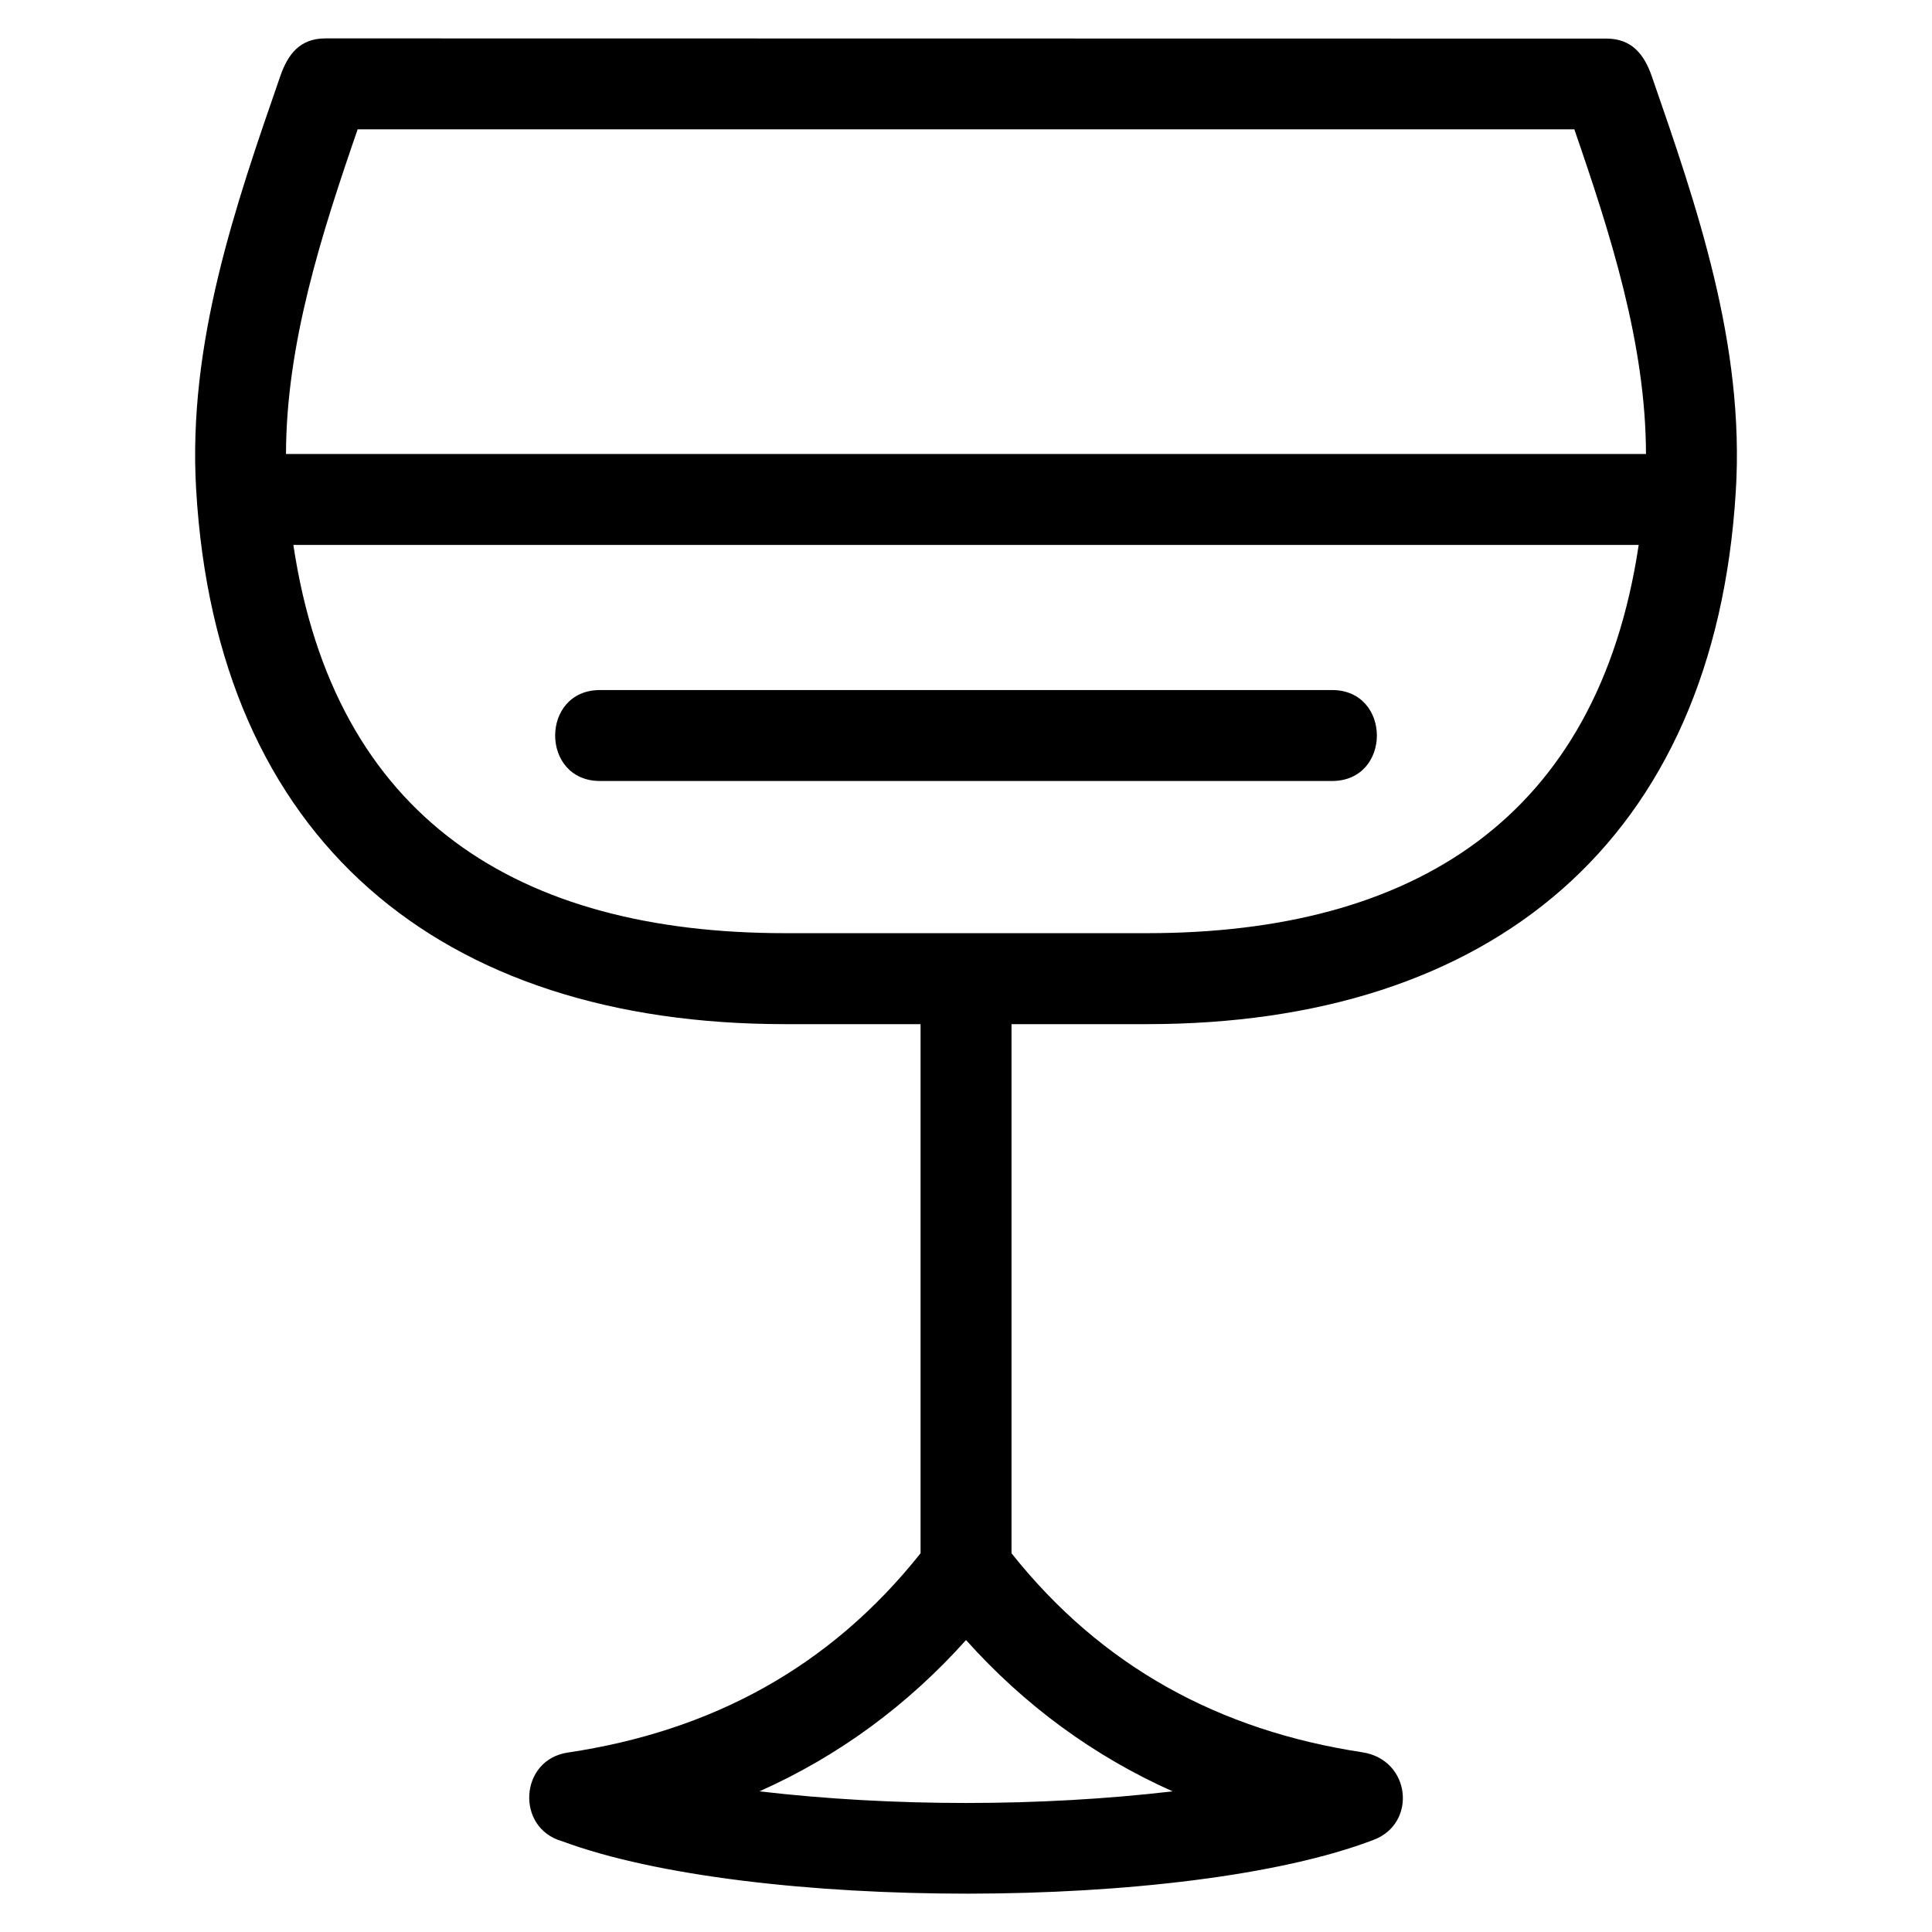 <?xml version="1.0" encoding="UTF-8"?>
<!-- The Best Svg Icon site in the world: iconSvg.co, Visit us! https://iconsvg.co -->
<svg fill="#000000" width="800px" height="800px" version="1.1" viewBox="144 144 512 512" xmlns="http://www.w3.org/2000/svg">
 <path d="m561.22 178.27h-322.44c-9.562 27.73-18.93 56.785-18.988 86.047h360.41c-0.059-29.258-9.426-58.316-18.988-86.047zm-258.21 172.7c-15.852 0-15.852-24.102 0-24.102h193.99c15.848 0 15.848 24.102 0 24.102zm-81.266-62.559c10.836 72.418 59.602 102.89 130.32 102.89h95.887c70.715 0 119.48-30.469 130.32-102.89zm-25.773-14.816c-2.238-38.625 10.383-75.031 22.297-109.39 2.016-5.809 5.176-10.031 11.996-10.031l339.48 0.055c6.711 0 10.008 4.242 11.996 9.98 11.977 34.543 24.672 71.156 22.262 110.02-5.66 92.93-65.094 141.18-156.05 141.18h-35.895v140.22c23.914 30.098 55.098 46.969 92.91 52.734 12.93 1.934 14.621 18.797 3.113 23.195-49.598 19.035-165.27 18.922-215.13 0.379-12.352-3.488-11.301-21.617 1.523-23.492 38.07-5.684 69.453-22.57 93.484-52.816v-140.22h-35.895c-91.363 0-150.71-48.641-156.09-141.8zm258.78 345.13c-21.035-9.383-39.363-22.914-54.746-40.094-15.375 17.18-33.711 30.715-54.746 40.094 35.188 4.113 74.305 4.113 109.49 0z"/>
</svg>